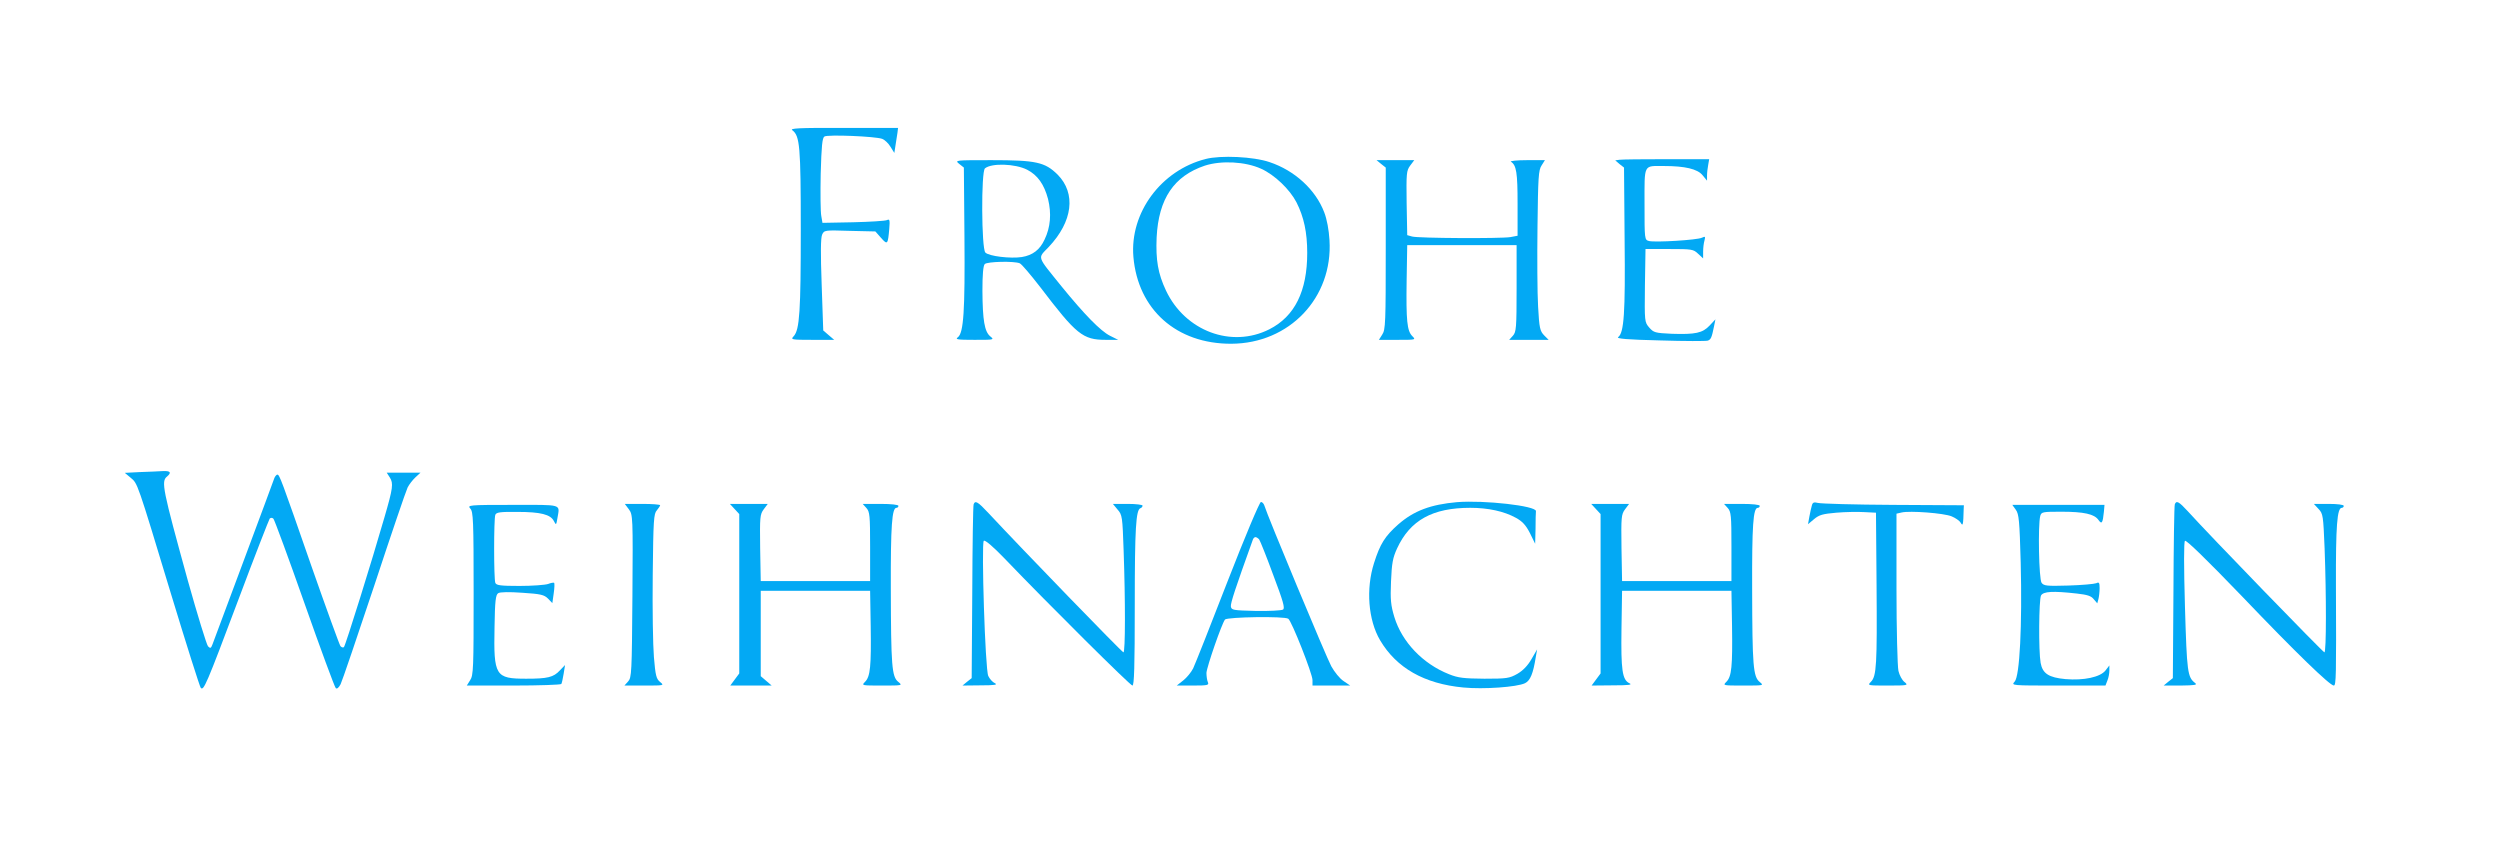 <?xml version="1.0" standalone="no"?>
<!DOCTYPE svg PUBLIC "-//W3C//DTD SVG 20010904//EN"
 "http://www.w3.org/TR/2001/REC-SVG-20010904/DTD/svg10.dtd">
<svg version="1.0" xmlns="http://www.w3.org/2000/svg"
 width="1280pt" height="433pt" viewBox="0 0 1280 433"
 preserveAspectRatio="xMidYMid meet">
<g transform="translate(0,433) scale(0.1,-0.1)"
fill="#03a9f4" stroke="none">
<path d="M4057 3663 c38 -29 43 -81 43 -508 0 -418 -6 -513 -36 -546 -17 -18
-14 -19 95 -19 l112 0 -28 24 -28 24 -8 233 c-6 165 -5 239 2 257 11 24 12 24
142 20 l131 -3 29 -33 c33 -37 35 -34 42 46 4 46 2 52 -12 45 -9 -4 -87 -9
-173 -11 l-157 -3 -6 35 c-4 19 -5 116 -3 216 4 143 8 184 19 191 16 11 262 1
296 -12 13 -5 32 -23 42 -40 l20 -32 6 39 c3 21 8 50 10 64 l3 25 -279 0
c-233 1 -277 -2 -262 -12z"/>
<path d="M6173 3516 c-228 -58 -389 -275 -370 -501 23 -270 221 -446 501 -445
298 1 521 236 503 530 -3 52 -13 107 -27 143 -44 116 -151 214 -280 257 -81
28 -250 36 -327 16z m284 -50 c69 -31 147 -106 181 -172 38 -75 55 -154 55
-259 0 -196 -64 -325 -194 -391 -194 -98 -431 -9 -529 198 -41 87 -53 156 -48
273 10 198 89 314 247 367 84 27 207 21 288 -16z"/>
<path d="M8292 3512 l-22 -3 22 -19 23 -18 3 -369 c4 -376 -3 -477 -33 -499
-11 -8 46 -13 215 -17 126 -4 236 -4 244 -1 16 6 20 15 32 74 l7 35 -30 -32
c-36 -38 -72 -46 -193 -42 -86 4 -93 6 -116 32 -24 28 -24 30 -22 215 l3 187
122 0 c115 0 123 -1 147 -24 l26 -24 0 34 c0 19 3 45 7 58 5 20 4 22 -13 14
-23 -12 -240 -25 -271 -17 -23 6 -23 8 -23 189 0 209 -7 195 99 195 108 0 172
-15 198 -47 l23 -28 0 26 c0 15 3 39 6 55 l5 29 -218 0 c-120 0 -228 -1 -241
-3z"/>
<path d="M4911 3491 l24 -19 3 -356 c3 -376 -4 -491 -34 -513 -15 -11 -1 -13
85 -13 101 0 103 0 81 18 -29 24 -39 81 -40 233 0 84 4 129 12 137 13 13 150
16 179 4 10 -4 56 -59 105 -122 185 -243 218 -270 335 -270 l64 0 -42 21 c-48
24 -132 110 -249 254 -128 159 -122 140 -65 200 124 131 141 275 46 371 -65
64 -110 74 -338 74 -188 0 -189 0 -166 -19z m348 -30 c54 -28 87 -75 107 -150
18 -74 13 -144 -18 -208 -24 -52 -61 -80 -116 -89 -57 -9 -169 4 -187 23 -20
20 -22 415 -2 431 34 28 155 24 216 -7z"/>
<path d="M7071 3491 l24 -19 0 -414 c0 -379 -1 -416 -18 -441 l-17 -27 95 0
c94 0 95 0 76 19 -27 27 -32 79 -29 286 l3 180 280 0 280 0 0 -221 c0 -204 -2
-224 -19 -243 l-19 -21 101 0 101 0 -23 23 c-21 22 -25 36 -31 148 -4 68 -5
252 -3 409 3 253 5 289 21 313 l17 27 -92 0 c-51 0 -88 -4 -82 -8 28 -18 34
-56 34 -215 l0 -164 -37 -7 c-51 -8 -471 -6 -503 3 l-25 7 -3 164 c-2 153 -1
166 18 192 l21 28 -97 0 -96 0 23 -19z"/>
<path d="M717 1913 l-78 -4 30 -25 c36 -30 32 -18 206 -593 79 -260 148 -478
153 -483 15 -15 27 11 193 453 83 222 156 408 160 414 6 5 13 5 19 -1 5 -5 77
-200 159 -433 82 -233 154 -428 160 -434 6 -6 15 1 25 20 8 16 85 243 172 504
86 261 163 487 171 503 8 16 26 39 40 52 l26 24 -87 0 -86 0 16 -25 c19 -30
16 -54 -28 -205 -62 -216 -199 -655 -207 -663 -4 -4 -12 -2 -18 5 -5 7 -72
191 -148 408 -156 449 -164 470 -175 470 -4 0 -11 -8 -15 -17 -3 -10 -74 -200
-157 -423 -83 -223 -155 -416 -160 -429 -8 -21 -11 -22 -23 -10 -7 8 -54 160
-104 339 -128 465 -137 505 -106 530 25 21 17 30 -22 28 -21 -1 -73 -4 -116
-5z"/>
<path d="M7460 1759 c-135 -12 -221 -44 -301 -114 -68 -60 -93 -100 -124 -198
-42 -132 -30 -291 31 -395 84 -142 226 -223 426 -242 104 -10 274 2 316 22 27
13 42 50 55 133 l7 40 -29 -50 c-19 -33 -43 -58 -72 -75 -41 -23 -54 -25 -169
-25 -105 1 -134 4 -181 23 -134 53 -241 165 -280 293 -18 60 -21 88 -17 182 4
94 9 121 31 169 67 145 182 208 375 208 92 0 173 -18 233 -51 33 -18 51 -37
72 -78 l27 -55 2 77 c0 42 1 83 2 90 2 27 -264 57 -404 46z"/>
<path d="M4985 1748 c-3 -7 -6 -210 -7 -451 l-3 -439 -24 -19 -23 -19 93 1
c72 0 89 3 73 11 -12 5 -27 22 -34 37 -16 32 -36 679 -23 692 6 6 47 -29 104
-88 235 -245 646 -653 657 -653 9 0 12 93 12 413 0 393 6 487 29 495 6 2 11 8
11 13 0 5 -34 9 -76 9 l-76 0 24 -29 c24 -27 25 -37 31 -211 9 -252 9 -520 -1
-520 -7 0 -510 519 -691 713 -55 59 -68 66 -76 45z"/>
<path d="M6285 1353 c-87 -225 -166 -424 -176 -445 -10 -20 -33 -48 -51 -62
l-33 -26 84 0 c76 0 82 2 75 18 -4 9 -7 31 -7 47 2 31 78 251 95 273 12 13
304 18 324 4 17 -11 124 -282 124 -314 l0 -28 96 0 97 0 -34 23 c-19 12 -47
47 -63 76 -25 46 -329 775 -343 824 -3 9 -11 17 -17 17 -7 0 -83 -181 -171
-407z m162 215 c5 -7 38 -89 72 -182 51 -135 61 -170 50 -177 -8 -5 -70 -8
-139 -7 -117 3 -125 4 -128 23 -2 17 23 93 113 343 2 6 8 12 13 12 5 0 14 -6
19 -12z"/>
<path d="M9277 1743 c-3 -10 -9 -36 -13 -58 l-7 -39 31 26 c26 22 45 27 114
33 46 4 110 5 143 3 l60 -3 3 -370 c3 -408 0 -467 -29 -496 -19 -19 -17 -19
87 -19 103 0 106 1 85 18 -12 9 -26 35 -31 57 -5 22 -10 212 -10 422 l0 383
26 6 c41 10 218 -3 257 -20 19 -8 40 -22 46 -33 11 -19 13 -10 15 69 l1 21
-360 2 c-198 1 -372 6 -387 10 -20 5 -27 3 -31 -12z"/>
<path d="M11135 1748 c-3 -7 -6 -210 -7 -451 l-3 -439 -24 -19 -23 -19 88 0
c72 1 86 3 73 13 -39 30 -42 54 -52 390 -6 211 -6 332 0 338 6 6 110 -95 291
-283 279 -292 451 -458 471 -458 12 0 13 46 11 511 -1 307 6 399 30 399 6 0
10 5 10 10 0 6 -32 10 -77 10 l-76 0 24 -26 c23 -24 24 -34 31 -202 9 -240 9
-532 -1 -532 -7 0 -588 599 -700 723 -45 49 -58 56 -66 35z"/>
<path d="M2408 1726 c15 -16 17 -59 17 -435 0 -382 -1 -419 -18 -444 l-17 -27
239 0 c132 0 242 4 245 8 3 5 8 29 12 53 l7 44 -26 -27 c-33 -36 -63 -43 -173
-43 -158 0 -167 14 -162 264 2 136 6 166 19 174 9 6 56 7 124 2 93 -6 111 -10
131 -30 l22 -23 7 50 c4 27 5 51 2 54 -2 2 -16 0 -31 -6 -15 -5 -81 -10 -146
-10 -98 0 -119 3 -124 16 -8 20 -8 328 0 348 5 13 24 16 113 15 119 0 170 -13
187 -47 11 -22 12 -21 18 15 12 74 31 68 -228 68 -228 0 -234 -1 -218 -19z"/>
<path d="M3220 1722 c20 -27 21 -37 18 -444 -3 -393 -4 -417 -22 -437 l-19
-21 103 0 c100 0 102 0 80 18 -20 16 -24 33 -32 128 -5 60 -8 249 -6 420 3
280 5 314 21 331 9 11 17 23 17 26 0 4 -41 7 -90 7 l-91 0 21 -28z"/>
<path d="M3761 1724 l24 -26 0 -408 0 -408 -23 -31 -23 -31 106 0 106 0 -28
24 -28 24 0 219 0 218 280 0 280 0 3 -180 c3 -207 -2 -259 -29 -286 -19 -19
-18 -19 87 -19 105 0 106 0 83 19 -33 26 -37 83 -38 476 -1 326 6 415 29 415
6 0 10 5 10 10 0 6 -37 10 -92 10 l-91 0 19 -21 c17 -19 19 -38 19 -198 l0
-176 -280 0 -280 0 -3 170 c-2 158 -1 171 18 197 l21 28 -97 0 -97 0 24 -26z"/>
<path d="M8171 1724 l24 -26 0 -408 0 -408 -23 -31 -23 -31 108 1 c85 0 103 3
85 11 -36 18 -43 67 -40 278 l3 195 280 0 280 0 3 -180 c3 -207 -2 -259 -29
-286 -19 -19 -18 -19 87 -19 105 0 106 0 84 18 -34 27 -38 83 -39 472 -1 330
5 420 29 420 6 0 10 5 10 10 0 6 -37 10 -92 10 l-91 0 19 -21 c17 -19 19 -38
19 -198 l0 -176 -280 0 -280 0 -3 170 c-2 158 -1 171 18 197 l21 28 -97 0 -97
0 24 -26z"/>
<path d="M10321 1720 c16 -22 19 -55 25 -270 8 -322 -5 -582 -31 -610 -18 -20
-18 -20 224 -20 l241 0 10 26 c6 14 10 37 10 51 l0 26 -20 -26 c-27 -34 -111
-52 -205 -44 -85 8 -117 28 -127 83 -11 62 -9 323 2 345 12 21 60 24 184 10
53 -6 73 -12 86 -29 l18 -21 6 22 c3 12 6 37 6 56 0 28 -3 32 -17 25 -10 -4
-74 -10 -143 -12 -110 -3 -125 -2 -137 14 -14 19 -19 296 -7 342 6 21 11 22
108 22 116 0 169 -12 190 -42 17 -24 22 -17 28 42 l3 35 -236 0 -236 0 18 -25z"/>
</g>
</svg>
